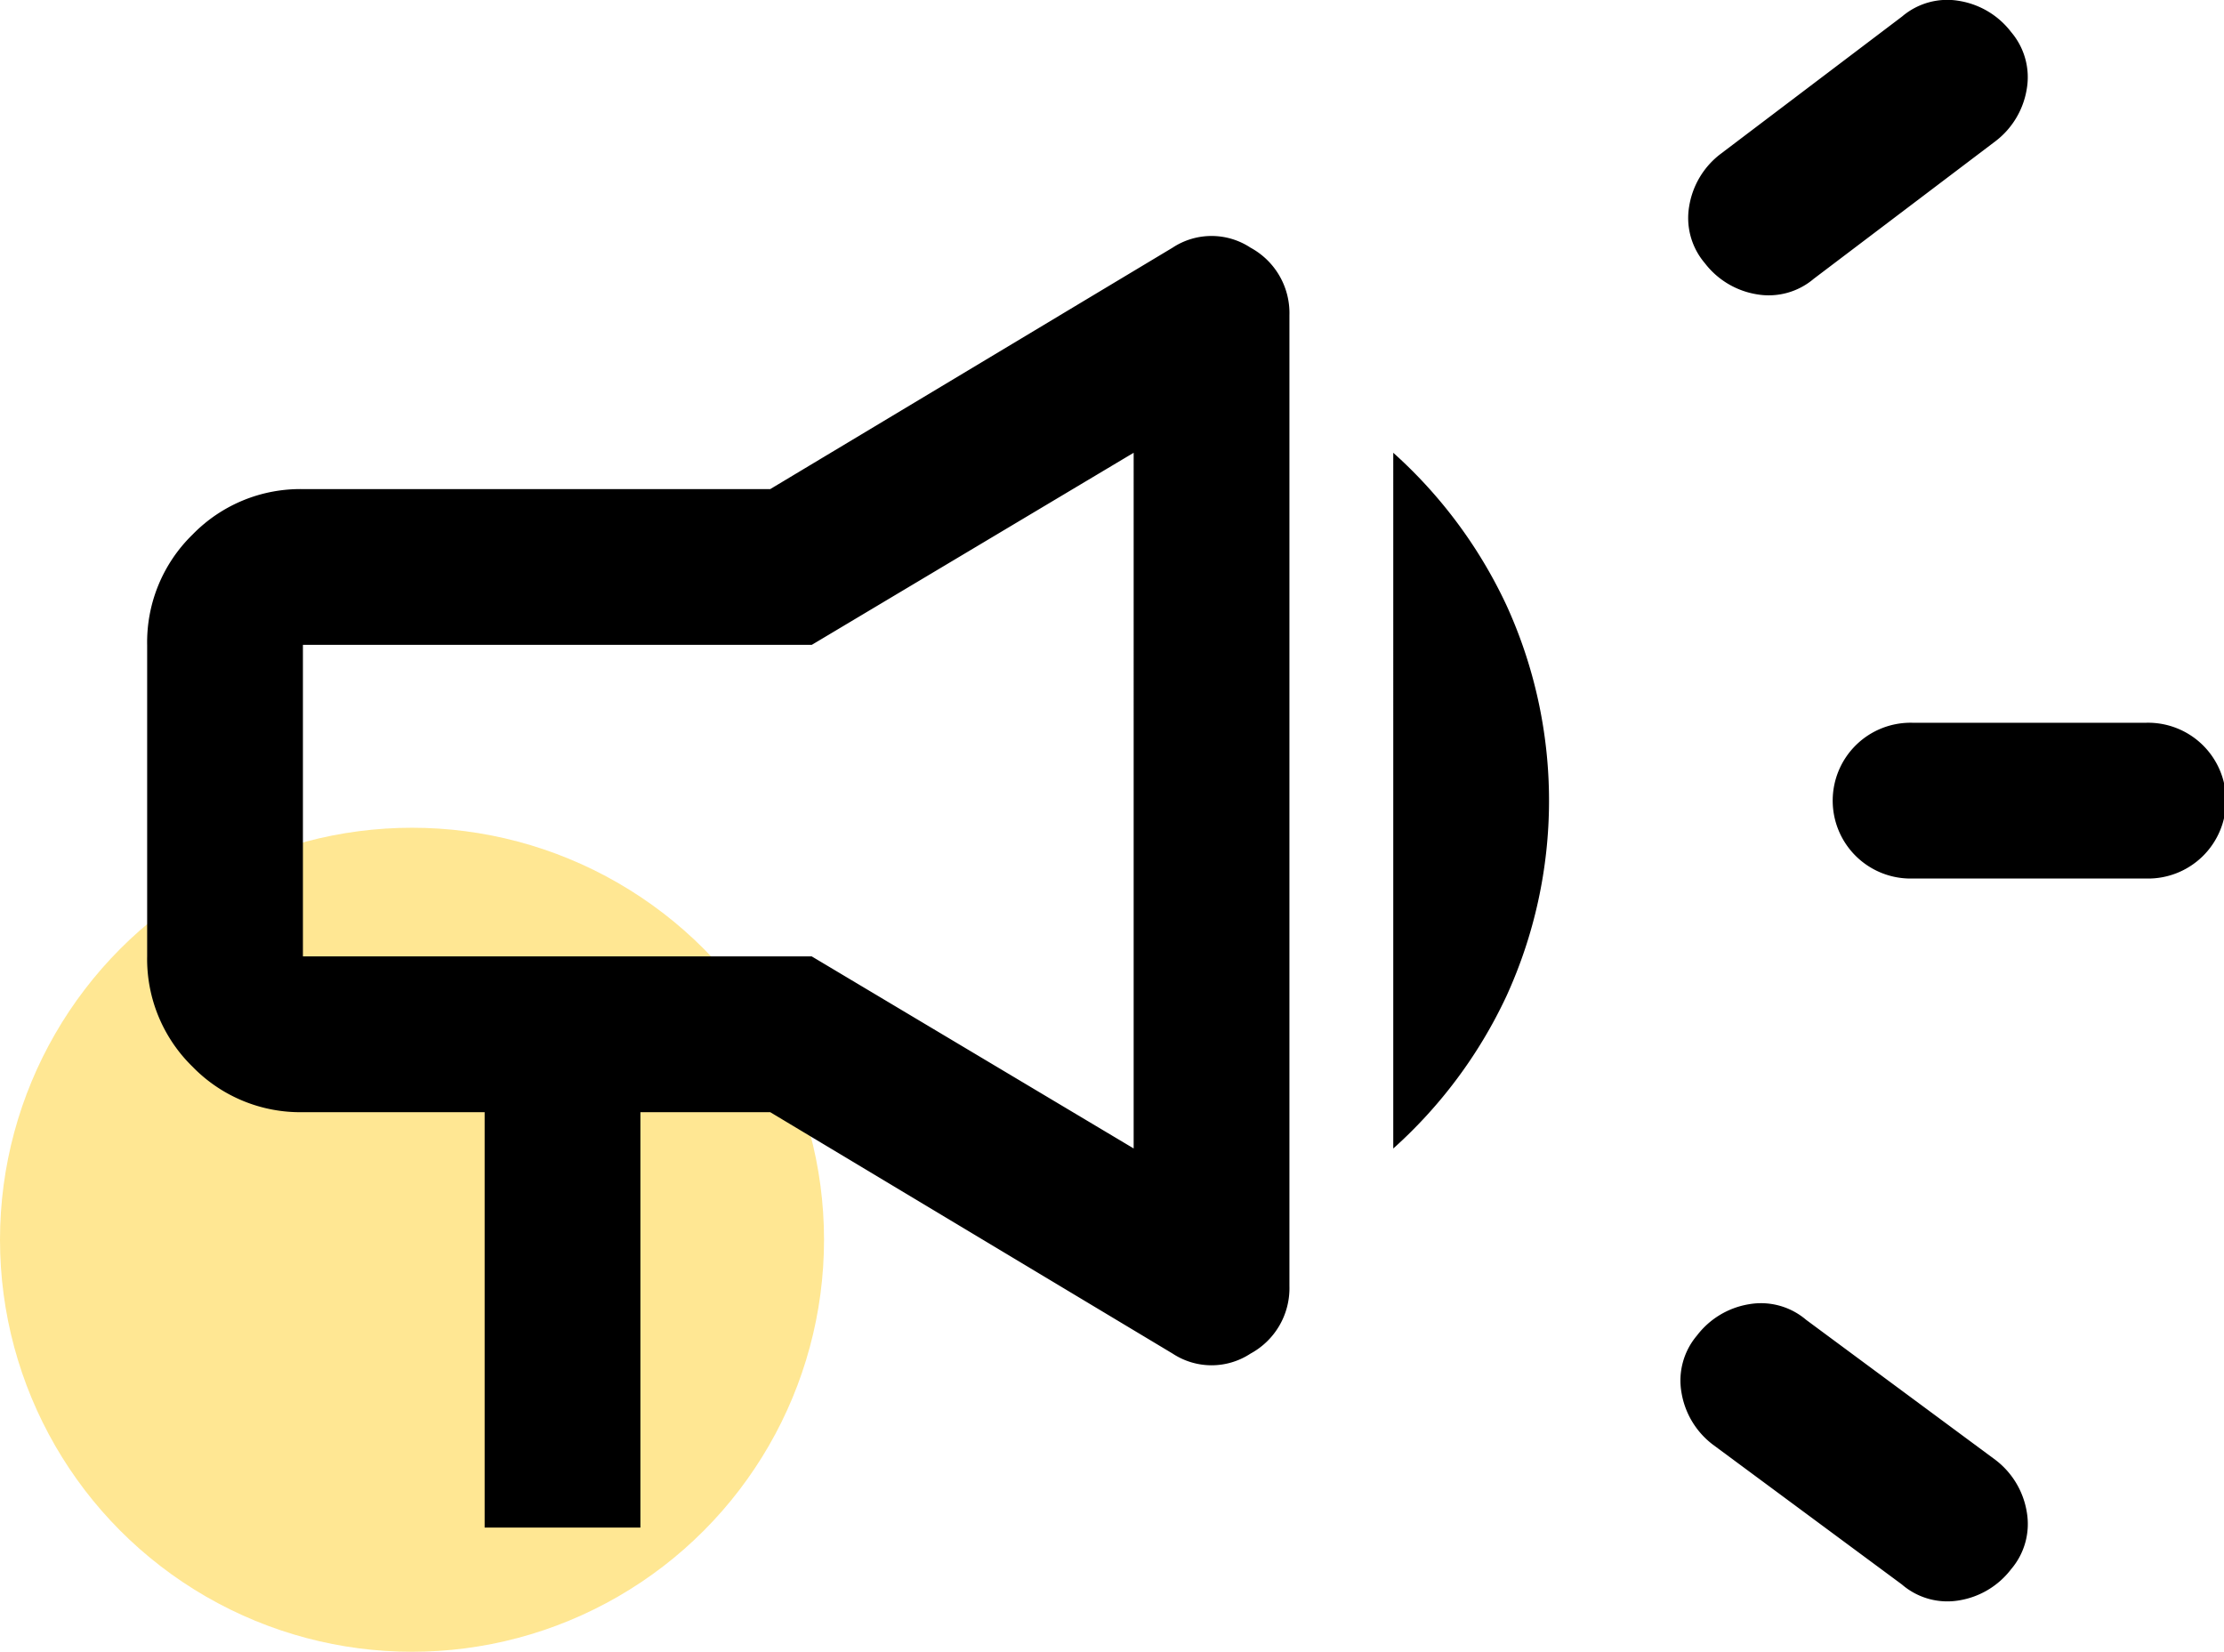 <svg xmlns="http://www.w3.org/2000/svg" width="92.72" height="68.862" viewBox="0 0 92.72 68.862">
  <g id="Group_10" data-name="Group 10" transform="translate(-135 -3147.243)">
    <circle id="Ellipse_1" data-name="Ellipse 1" cx="17.177" cy="17.177" r="17.177" transform="translate(135 3181.752)" fill="#ffc90b" opacity="0.439"/>
    <path id="campaign_FILL0_wght400_GRAD0_opsz48" d="M77.6,45.206a3.248,3.248,0,1,1,0-6.494h9.741a3.248,3.248,0,1,1,0,6.494Zm-.433,29.439-7.9-5.845a3.421,3.421,0,0,1-1.3-2.165,2.9,2.9,0,0,1,.649-2.381,3.421,3.421,0,0,1,2.165-1.3,2.9,2.9,0,0,1,2.381.649l7.9,5.845a3.421,3.421,0,0,1,1.3,2.165A2.9,2.9,0,0,1,81.71,74a3.421,3.421,0,0,1-2.165,1.3A2.9,2.9,0,0,1,77.165,74.645ZM73.485,20.2a2.9,2.9,0,0,1-2.381.649,3.421,3.421,0,0,1-2.165-1.3,2.9,2.9,0,0,1-.649-2.381,3.421,3.421,0,0,1,1.3-2.165l7.576-5.736a2.9,2.9,0,0,1,2.381-.649,3.421,3.421,0,0,1,2.165,1.3A2.9,2.9,0,0,1,82.36,12.3a3.421,3.421,0,0,1-1.3,2.165ZM18.07,72.264V54.947H10.494a6.262,6.262,0,0,1-4.6-1.894A6.263,6.263,0,0,1,4,48.453V35.465a6.263,6.263,0,0,1,1.894-4.6,6.262,6.262,0,0,1,4.6-1.894H29.976L46.752,18.905a2.949,2.949,0,0,1,3.247,0,3.1,3.1,0,0,1,1.623,2.814V62.2A3.1,3.1,0,0,1,50,65.012a2.949,2.949,0,0,1-3.247,0L29.976,54.947H24.564V72.264ZM27.811,41.959Zm28.14,14.5V27.456a19.771,19.771,0,0,1,4.708,6.332,19.588,19.588,0,0,1,0,16.343A19.771,19.771,0,0,1,55.951,56.462Zm-10.823,0V27.456L31.707,35.465H10.494V48.453H31.707Z" transform="translate(137.135 3138.663)"/>
  </g>
</svg>
